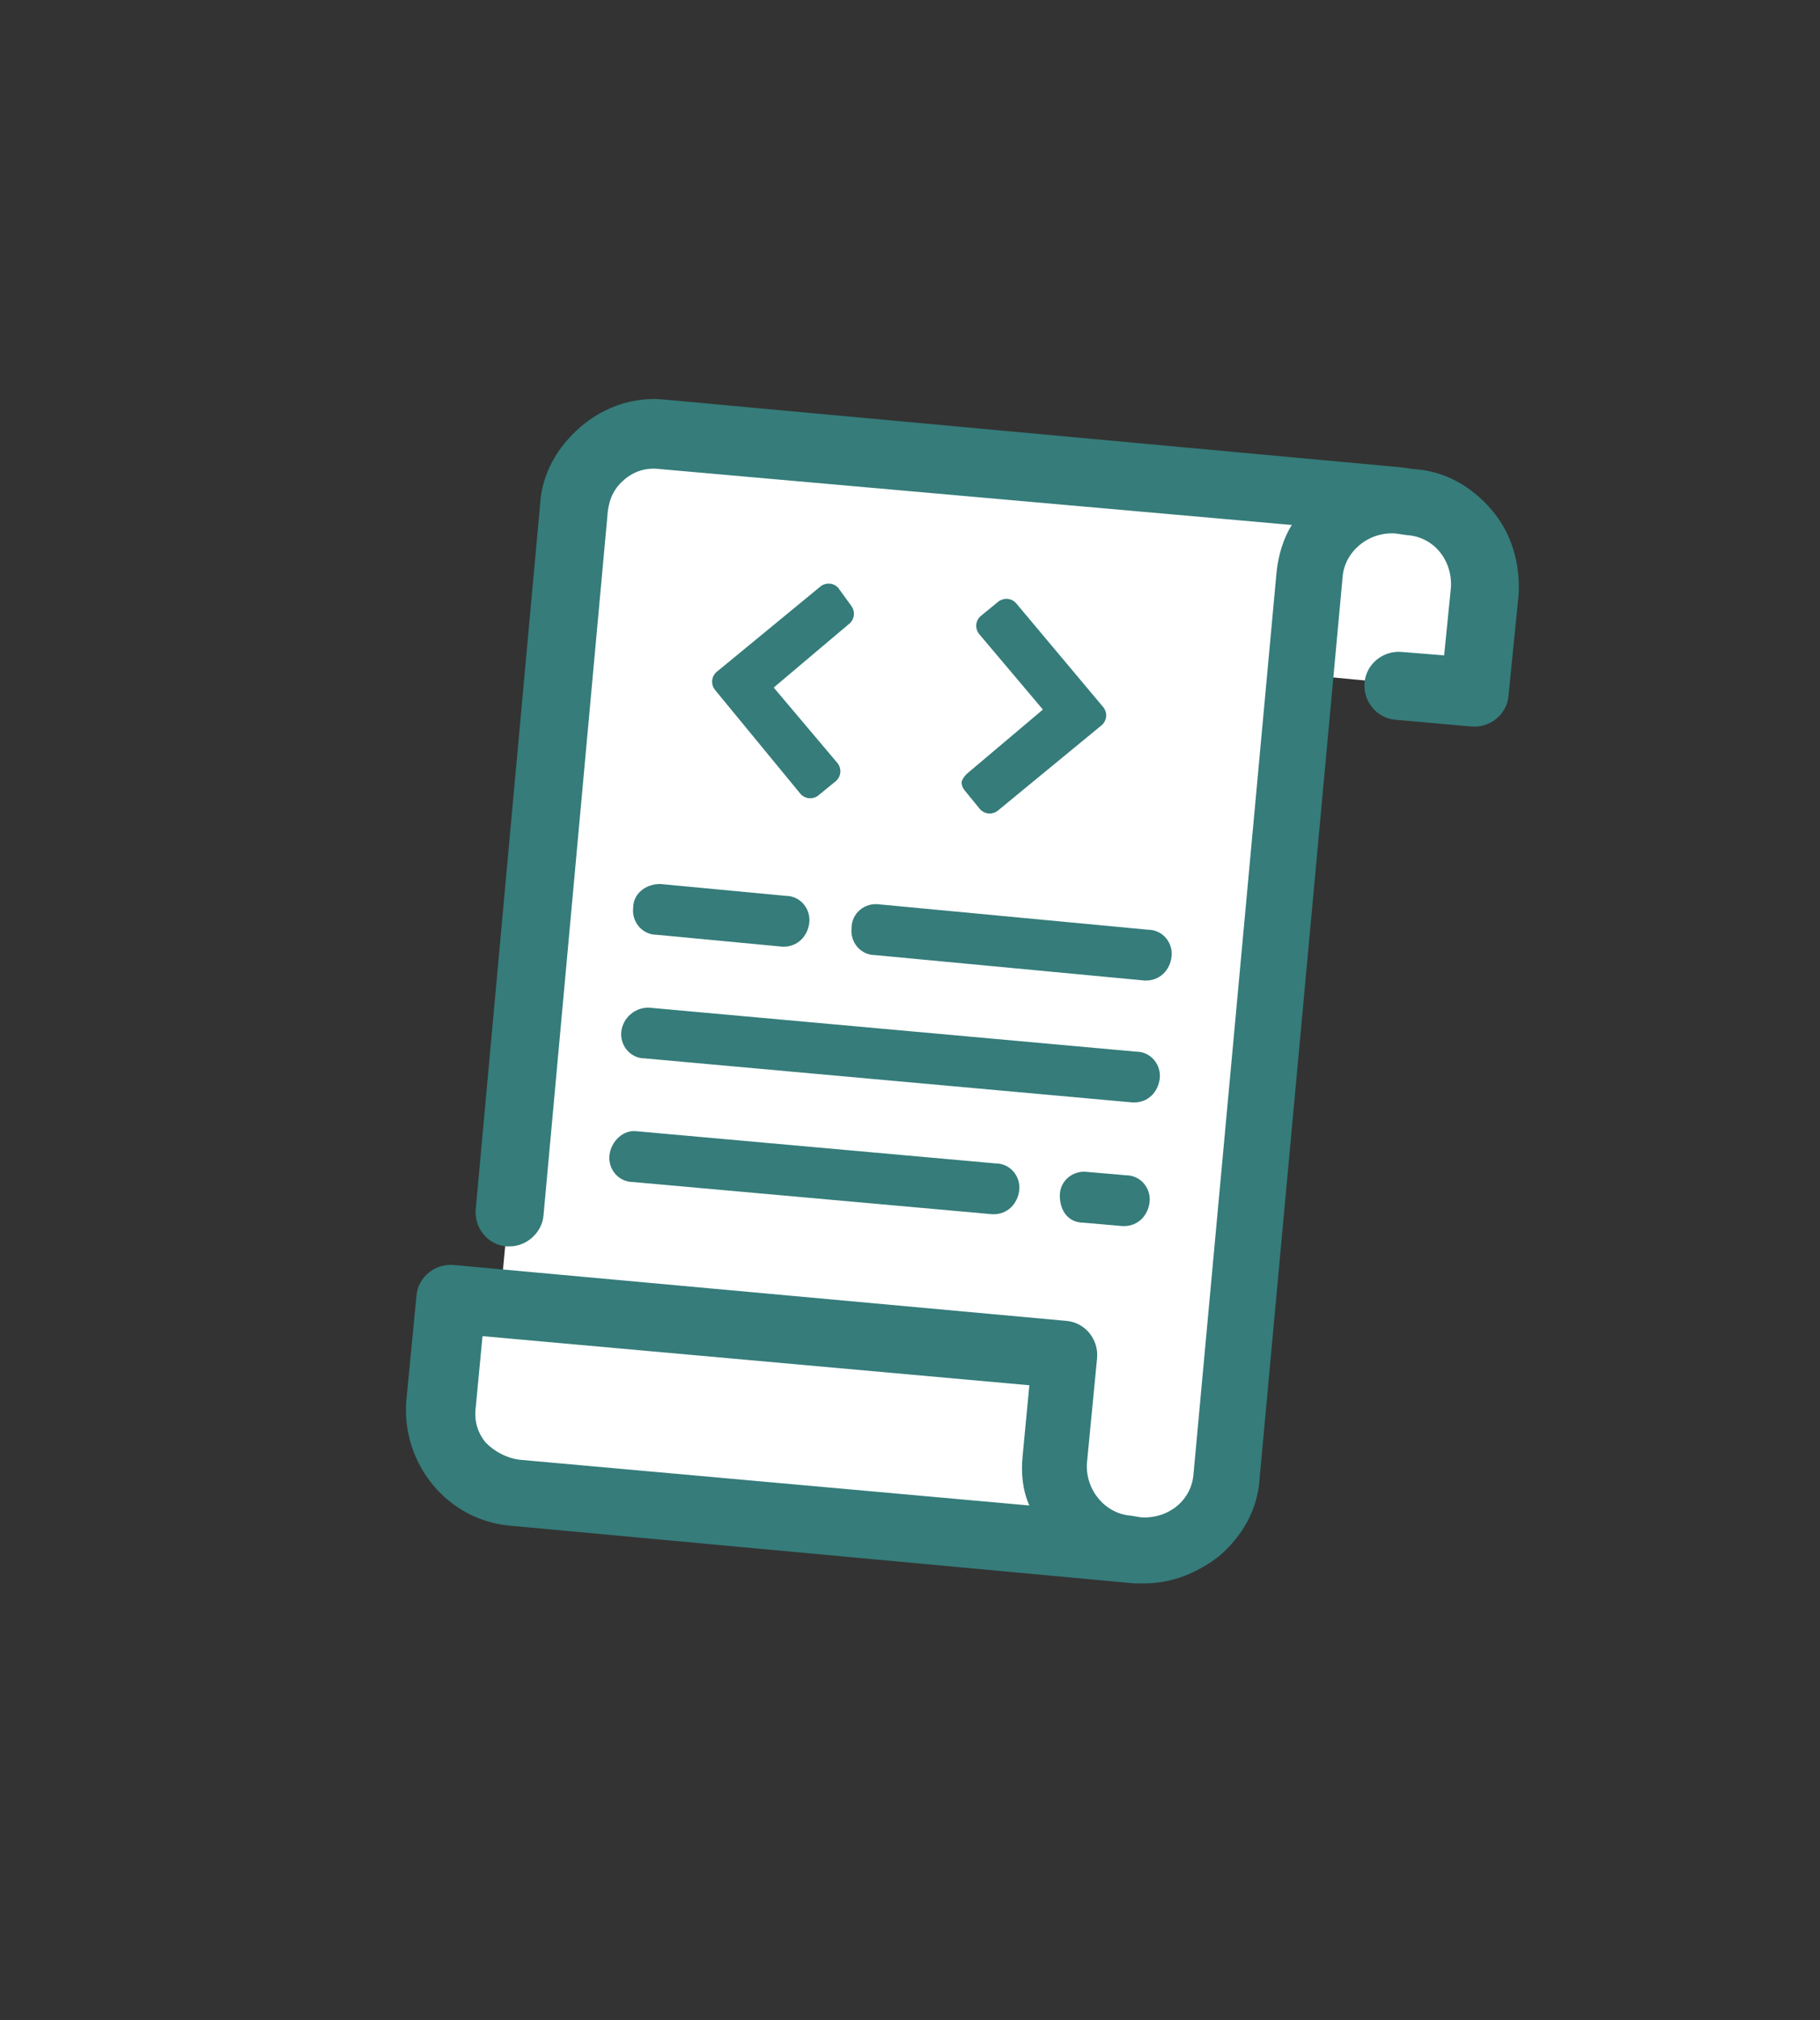 <?xml version="1.0" encoding="utf-8"?>
<!-- Generator: Adobe Illustrator 27.6.1, SVG Export Plug-In . SVG Version: 6.00 Build 0)  -->
<svg version="1.1" id="Layer_1" xmlns="http://www.w3.org/2000/svg" xmlns:xlink="http://www.w3.org/1999/xlink" x="0px" y="0px"
	 viewBox="0 0 107.5 119.3" style="enable-background:new 0 0 107.5 119.3;" xml:space="preserve">
<rect x="0" y="0" width="107.5" height="119.3" fill="#333333" stroke="none"/>
<style type="text/css">
	.st0{fill:#357C7A;}
	.st1{fill:#FFFFFF;}
	.st2{fill:#007E84;}
	.st3{fill:#0098A6;}
	.st4{fill:#CEDBEA;}
	.st5{fill:#B6C9DB;}
	.st6{opacity:0.75;}
	.st7{fill:#F6DC3B;}
	.st8{fill:#F9BA16;}
	.st9{fill:#231F20;}
	.st10{fill:#313335;}
	.st11{fill:#BBBBBB;}
	.st12{fill:#A900B5;}
	.st13{fill:none;stroke:#A900B5;stroke-width:3;stroke-linecap:round;stroke-linejoin:round;stroke-miterlimit:10;}
	.st14{fill:none;stroke:#A900B5;stroke-width:4;stroke-linecap:round;stroke-linejoin:round;stroke-miterlimit:10;}
	.st15{fill:none;stroke:#A900B5;stroke-width:2.632;stroke-miterlimit:10;}
	.st16{fill:none;stroke:#A900B5;stroke-width:2.417;stroke-linecap:round;stroke-linejoin:round;stroke-miterlimit:10;}
	.st17{fill:none;stroke:#A900B5;stroke-width:2.136;stroke-linecap:round;stroke-miterlimit:10;}
	.st18{fill:none;stroke:#A900B5;stroke-width:3.825;stroke-linecap:round;stroke-linejoin:round;stroke-miterlimit:10;}
	.st19{fill:#A900B5;stroke:#A900B5;stroke-width:3.825;stroke-linecap:round;stroke-linejoin:round;stroke-miterlimit:10;}
	.st20{fill:#221F1F;}
	.st21{fill:#80008E;}
	.st22{fill:none;}
	.st23{fill:#FFFFFF;stroke:#A900B5;stroke-width:7;stroke-linecap:round;stroke-linejoin:round;stroke-miterlimit:10;}
	.st24{fill:#FFFFFF;stroke:#A900B5;stroke-width:7;stroke-linejoin:round;stroke-miterlimit:10;}
	.st25{fill:none;stroke:#A900B5;stroke-width:5;stroke-linecap:round;stroke-linejoin:round;stroke-miterlimit:10;}
	.st26{fill:#FFFFFF;stroke:#A900B5;stroke-width:4.249;stroke-linecap:round;stroke-linejoin:round;stroke-miterlimit:10;}
	.st27{fill:#FFFFFF;stroke:#A900B5;stroke-width:4.249;stroke-linejoin:round;stroke-miterlimit:10;}
	.st28{fill:none;stroke:#A900B5;stroke-width:3.035;stroke-linecap:round;stroke-linejoin:round;stroke-miterlimit:10;}
	.st29{fill:none;stroke:#A900B5;stroke-width:6;stroke-linecap:round;stroke-linejoin:round;stroke-miterlimit:10;}
	.st30{opacity:0.75;fill:#FFFFFF;}
	.st31{fill:#38968B;}
	.st32{fill:#4CB6AC;}
	.st33{fill:#B2322B;}
	.st34{fill:#DB4437;}
	.st35{fill:#235553;}
	.st36{fill:#F2D0A8;}
	.st37{fill:#E7AE62;}
	.st38{fill:#D4ED71;}
	.st39{fill:#85BC59;}
	.st40{fill:#800020;}
	.st41{fill:#A01F44;}
	.st42{fill:#006F71;}
	.st43{fill:#3A56CE;}
	.st44{fill:#526CFD;}
	.st45{fill:#DD7E00;}
	.st46{fill:#FF9700;}
	.st47{fill:#0E7740;}
	.st48{fill:#0E9C57;}
	.st49{fill:url(#SVGID_1_);}
	.st50{fill:#343A40;}
	.st51{fill:#58595B;}
	.st52{fill:#939598;}
	.st53{fill:#EDEDEE;}
</style>
<polygon class="st1" points="34.1,28.2 38.1,25.8 84.6,30 87.8,32.7 87.1,40.8 76.6,39.8 72.1,87.3 70.6,90.3 65.3,91.5 30.1,87.8 
	27,86.5 25.6,83.9 26.8,76.8 29.5,77.2 "/>
<g>
	<path class="st0" d="M88.1,30.1c-1.2-1.4-2.8-2.3-4.6-2.4l-0.7-0.1l-43.5-4c-1.8-0.2-3.6,0.4-5,1.6c-1.4,1.2-2.3,2.8-2.4,4.6
		l-3.8,41.6c-0.1,1.1,0.7,2.1,1.8,2.2c0.1,0,0.1,0,0.2,0c1,0,1.9-0.8,2-1.8l3.8-41.6c0.1-0.8,0.4-1.4,1-1.9c0.6-0.5,1.3-0.7,2.1-0.6
		L76.3,31c-0.5,0.8-0.8,1.8-0.9,2.8L70.5,87c-0.1,1.6-1.5,2.7-3.1,2.6l-0.6-0.1c-1.5-0.1-2.7-1.5-2.6-3.1l0.6-6.2
		c0.1-1.1-0.7-2.1-1.8-2.2l-36.2-3.3c-1.1-0.1-2.1,0.7-2.2,1.8l-0.6,6.2c-0.3,3.7,2.4,7.1,6.2,7.4l36.8,3.4c0.2,0,0.4,0,0.6,0
		c1.6,0,3.1-0.6,4.4-1.6c1.4-1.2,2.3-2.8,2.4-4.6l4.9-53.2c0.1-1.5,1.5-2.7,3.1-2.6l0,0c0,0,0,0,0,0l0.7,0.1
		c1.6,0.1,2.7,1.5,2.6,3.1l-0.4,4l-2.5-0.2c-1.1-0.1-2.1,0.7-2.2,1.8c-0.1,1.1,0.7,2.1,1.8,2.2l4.5,0.4c1.1,0.1,2.1-0.7,2.2-1.8
		l0.6-6C89.8,33.3,89.3,31.5,88.1,30.1z M28.7,85.2c-0.5-0.6-0.7-1.3-0.6-2.1l0.4-4.2l32.3,2.9l-0.4,4.2c-0.1,1,0,2,0.4,2.9
		l-30.1-2.7C29.9,86.1,29.2,85.7,28.7,85.2z"/>
	<path class="st0" d="M49.5,34.7c-0.3-0.3-0.7-0.3-1-0.1l-6.2,5.1c-0.3,0.3-0.3,0.7-0.1,1l5.1,6.2c0.3,0.3,0.7,0.3,1,0.1l1.1-0.9
		c0.3-0.3,0.3-0.7,0.1-1l-3.8-4.5l4.5-3.8c0.3-0.3,0.3-0.7,0.1-1L49.5,34.7z"/>
	<path class="st0" d="M56.8,46.2c0,0.2,0.1,0.4,0.2,0.5l0.9,1.1c0.3,0.3,0.7,0.3,1,0.1l6.2-5.1c0.3-0.3,0.3-0.7,0.1-1L60,35.6
		c-0.3-0.3-0.7-0.3-1-0.1l-1.1,0.9c-0.3,0.3-0.3,0.7-0.1,1l3.8,4.5l-4.5,3.8C56.9,45.9,56.8,46.1,56.8,46.2z"/>
	<path class="st0" d="M37.4,53.6c-0.1,0.8,0.5,1.6,1.4,1.6l7.4,0.7c0,0,0.1,0,0.1,0c0.8,0,1.4-0.6,1.5-1.4c0.1-0.8-0.5-1.6-1.4-1.6
		L39,52.2C38.1,52.2,37.4,52.8,37.4,53.6z"/>
	<path class="st0" d="M50.3,54.8c-0.1,0.8,0.5,1.6,1.4,1.6l15.9,1.5c0,0,0.1,0,0.1,0c0.8,0,1.4-0.6,1.5-1.4c0.1-0.8-0.5-1.6-1.4-1.6
		l-15.9-1.5C51.1,53.3,50.3,53.9,50.3,54.8z"/>
	<path class="st0" d="M36.7,60.9c-0.1,0.8,0.5,1.6,1.4,1.6l28.8,2.6c0,0,0.1,0,0.1,0c0.8,0,1.4-0.6,1.5-1.4c0.1-0.8-0.5-1.6-1.4-1.6
		l-28.8-2.6C37.5,59.5,36.8,60.1,36.7,60.9z"/>
	<path class="st0" d="M36,68.2c-0.1,0.8,0.5,1.6,1.4,1.6l21.2,1.9c0,0,0.1,0,0.1,0c0.8,0,1.4-0.6,1.5-1.4c0.1-0.8-0.5-1.6-1.4-1.6
		l-21.2-1.9C36.8,66.7,36.1,67.4,36,68.2z"/>
	<path class="st0" d="M64.2,69.2c-0.8-0.1-1.6,0.5-1.6,1.4s0.5,1.6,1.4,1.6l2.3,0.2c0,0,0.1,0,0.1,0c0.8,0,1.4-0.6,1.5-1.4
		c0.1-0.8-0.5-1.6-1.4-1.6L64.2,69.2z"/>
</g>
</svg>
